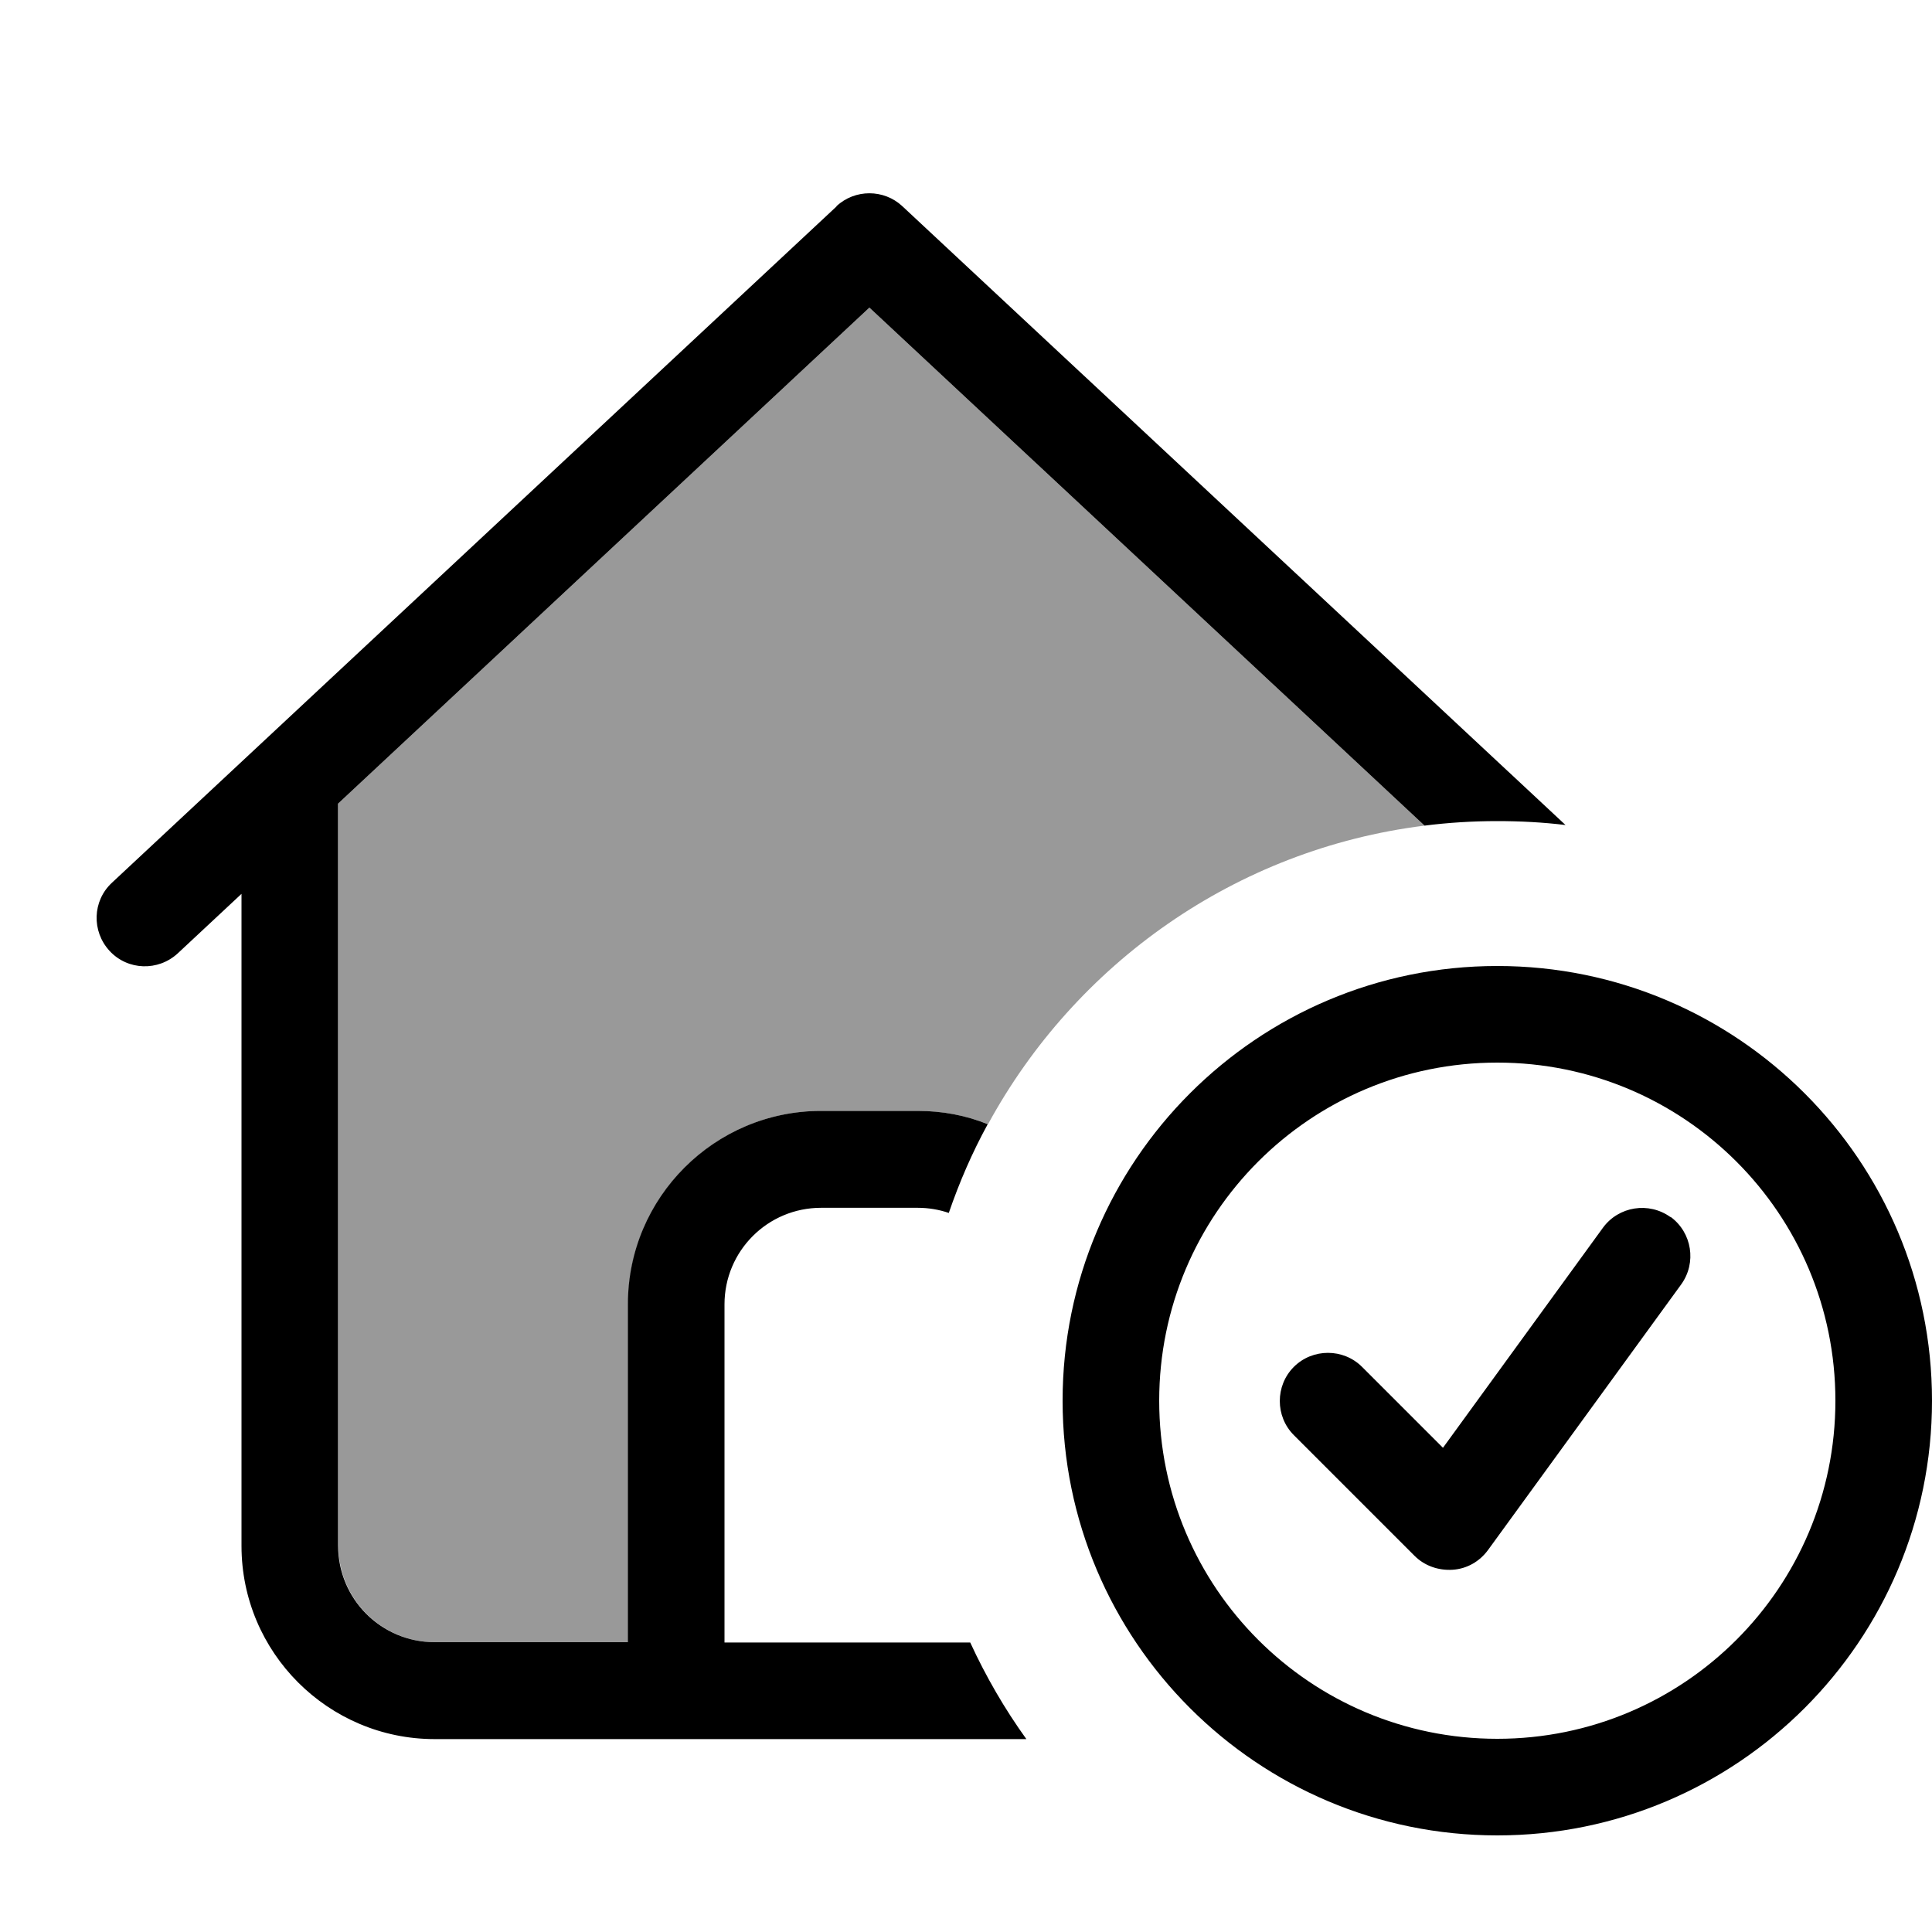 <svg xmlns="http://www.w3.org/2000/svg" viewBox="0 0 640 640"><!--! Font Awesome Pro 7.1.0 by @fontawesome - https://fontawesome.com License - https://fontawesome.com/license (Commercial License) Copyright 2025 Fonticons, Inc. --><path opacity=".4" fill="currentColor" d="M112 266.2L288 101.9L471.9 273.5C409.3 281.3 356.2 319.3 327.3 372.4C320.1 369.6 312.3 368 304.1 368L272.1 368C236.8 368 208.1 396.7 208.1 432L208.1 544L144.1 544C126.4 544 112.1 529.7 112.1 512L112.1 266.2z"/><path fill="currentColor" d="M277.1 68.3C283.2 62.6 292.8 62.6 298.9 68.3L518.6 273.3C511.2 272.4 503.7 272 496 272C487.8 272 479.8 272.5 471.9 273.5L288 101.9L112 266.2L112 512C112 529.7 126.3 544 144 544L208 544L208 432C208 396.7 236.7 368 272 368L304 368C312.2 368 320 369.5 327.2 372.4C322.1 381.7 317.8 391.6 314.3 401.8C311.1 400.7 307.6 400.1 304 400.1L272 400.1C254.3 400.1 240 414.4 240 432.1L240 544.1L321.4 544.1C326.6 555.4 332.8 566.1 340 576.1L144 576.1C108.7 576.1 80 547.4 80 512.1L80 296.1L58.9 315.8C52.4 321.8 42.3 321.5 36.3 315C30.3 308.5 30.6 298.4 37.1 292.4L277.1 68.4zM496 576C557.9 576 608 525.9 608 464C608 402.1 557.9 352 496 352C434.1 352 384 402.1 384 464C384 525.9 434.1 576 496 576zM496 320C575.5 320 640 384.5 640 464C640 543.5 575.5 608 496 608C416.5 608 352 543.5 352 464C352 384.5 416.5 320 496 320zM553.4 403.1C560.5 408.3 562.1 418.3 556.9 425.5L492.9 513.5C490.1 517.3 485.9 519.7 481.2 520C476.5 520.3 471.9 518.7 468.6 515.4L428.6 475.4C422.4 469.2 422.4 459 428.6 452.8C434.8 446.6 445 446.6 451.2 452.8L478 479.6L531 406.7C536.2 399.6 546.2 398 553.4 403.2z"/></svg>